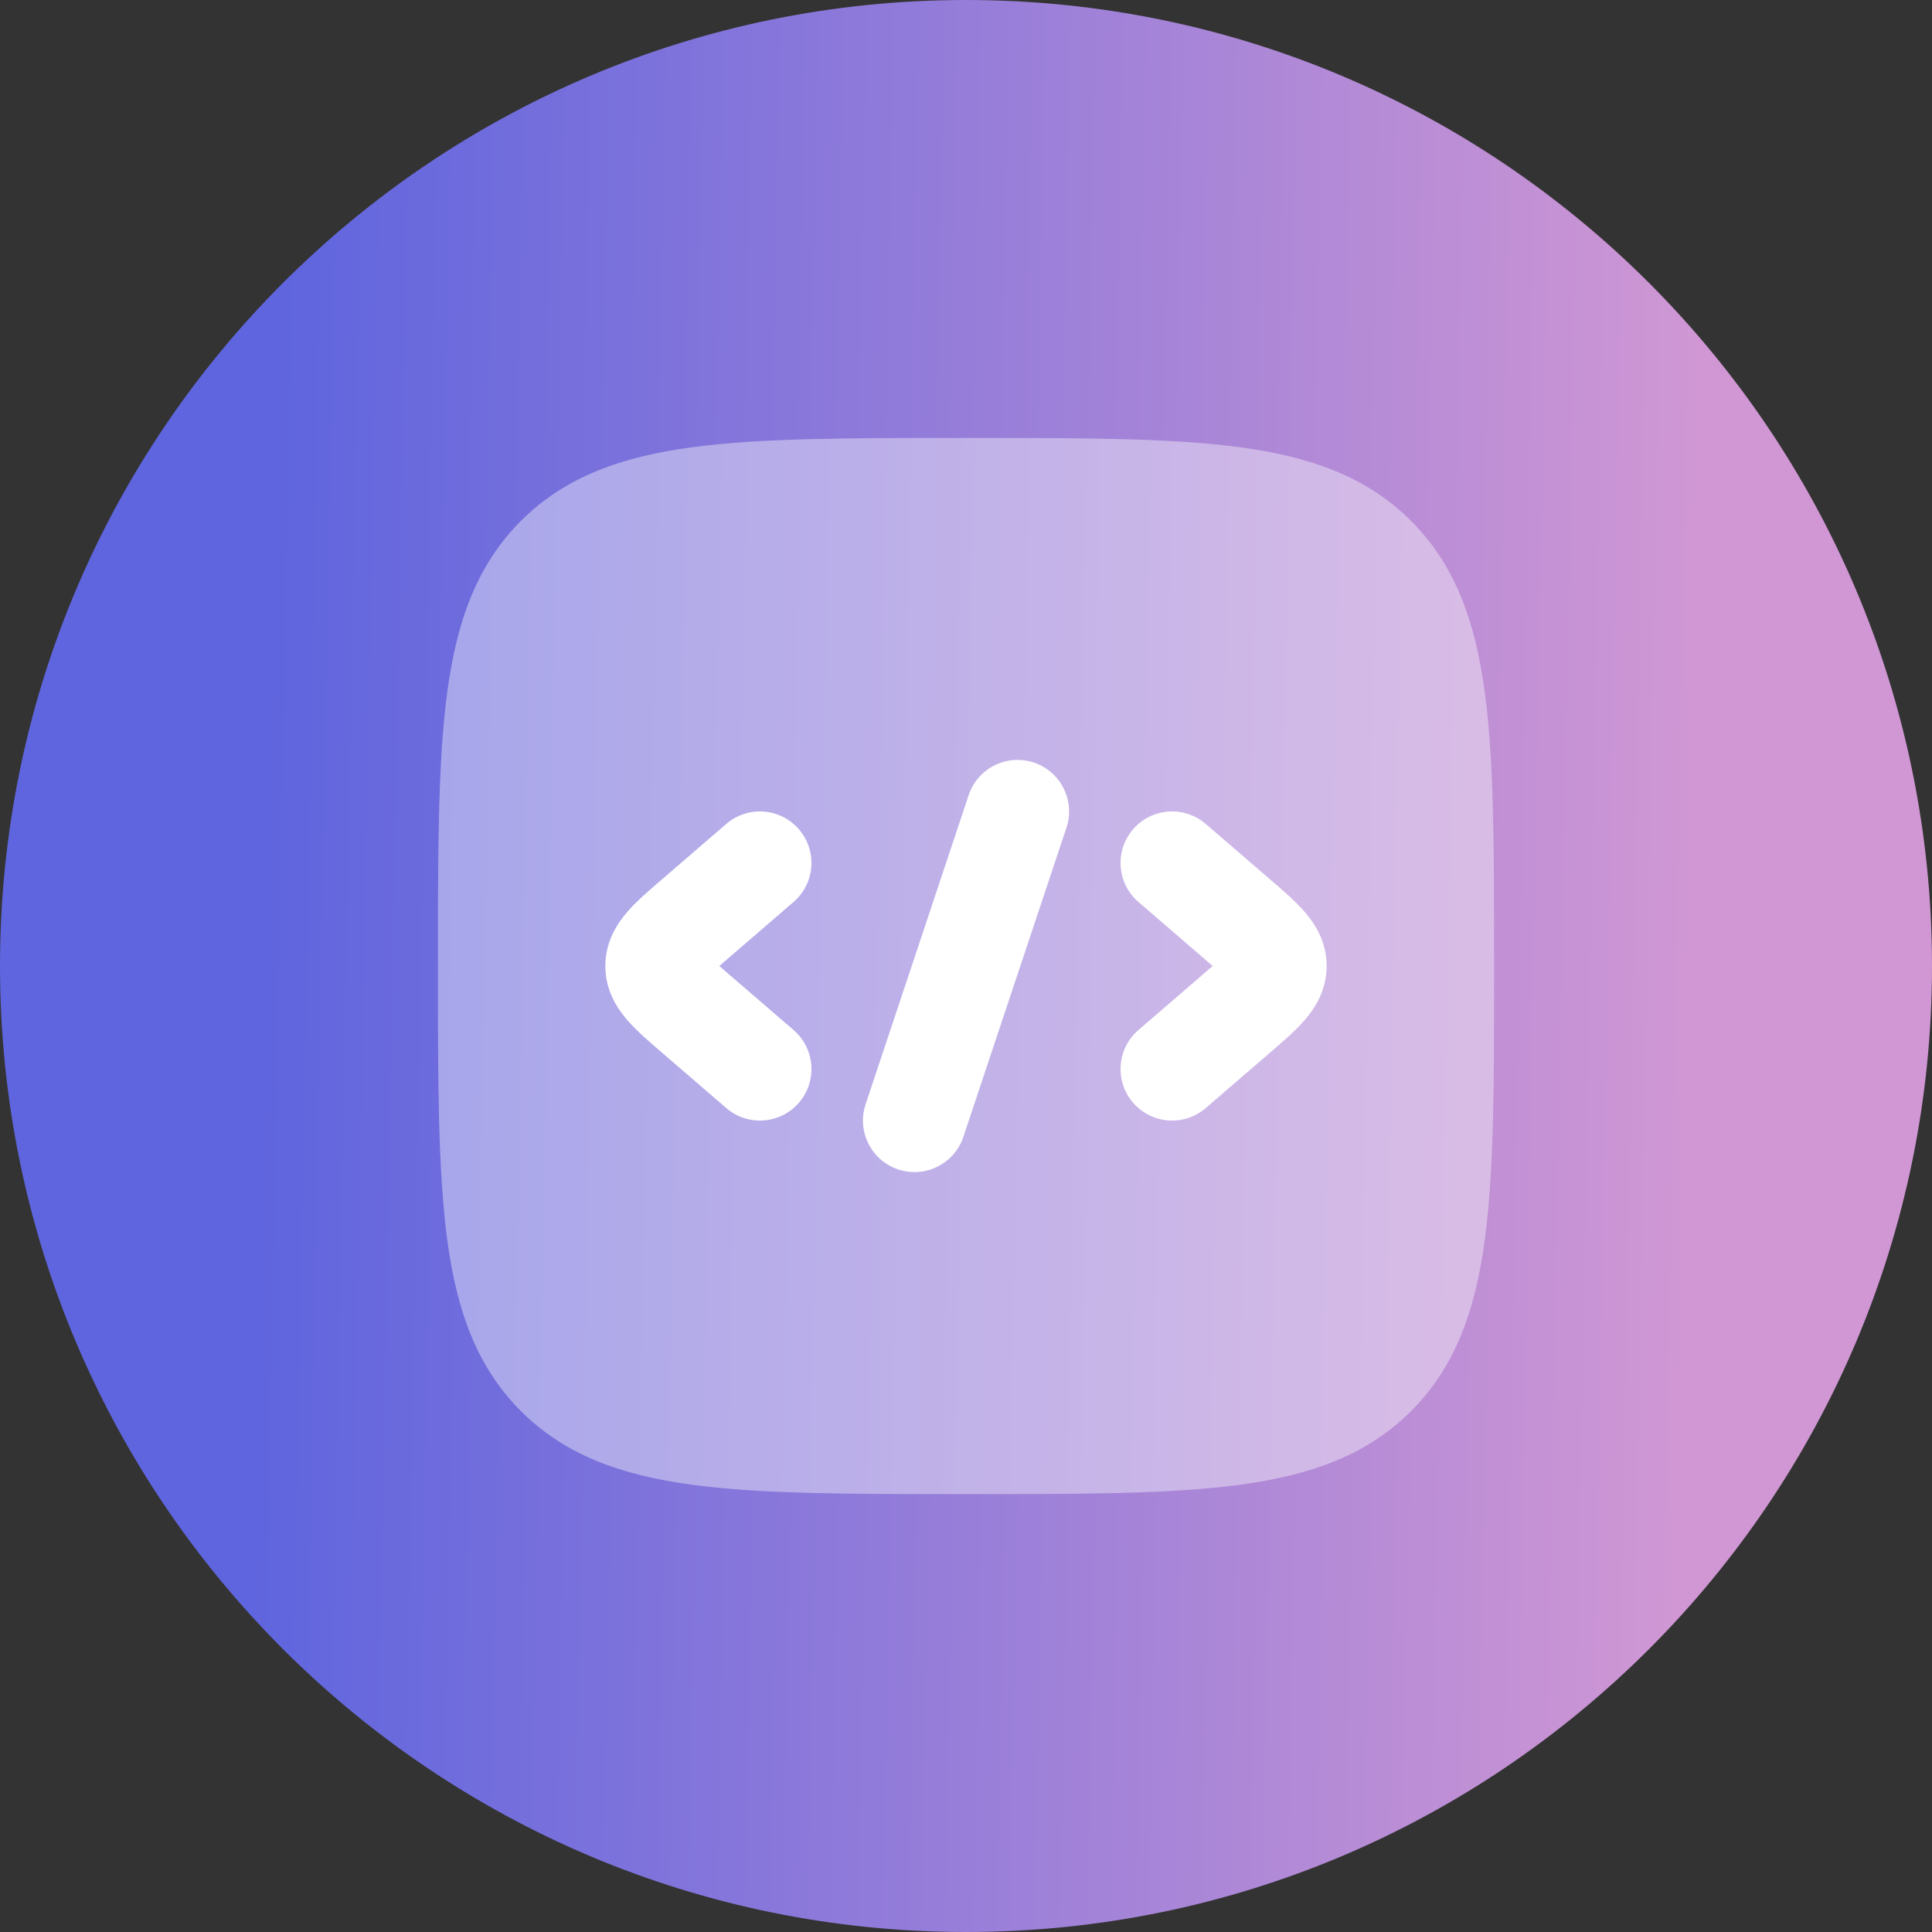 <svg width="50" height="50" viewBox="0 0 50 50" fill="none" xmlns="http://www.w3.org/2000/svg">
<rect x="0" y="0" width="50" height="50" fill="#333333" stroke="none"/>
<path d="M25 50C38.807 50 50 38.807 50 25C50 11.193 38.807 0 25 0C11.193 0 0 11.193 0 25C0 38.807 11.193 50 25 50Z" fill="url(#paint0_linear_3105_203)"/>
<path opacity="0.4" d="M25.076 11.334C27.997 11.334 30.292 11.334 32.083 11.574C33.918 11.821 35.375 12.337 36.519 13.481C37.663 14.626 38.179 16.082 38.426 17.918C38.667 19.709 38.667 22.003 38.667 24.924V25.076C38.667 27.997 38.667 30.292 38.426 32.083C38.179 33.918 37.663 35.375 36.519 36.519C35.375 37.663 33.918 38.179 32.083 38.426C30.292 38.667 27.997 38.667 25.076 38.667H24.924C22.003 38.667 19.709 38.667 17.918 38.426C16.082 38.179 14.626 37.663 13.481 36.519C12.337 35.375 11.821 33.918 11.574 32.083C11.334 30.292 11.334 27.997 11.334 25.076V24.924C11.334 22.003 11.334 19.709 11.574 17.918C11.821 16.082 12.337 14.626 13.481 13.481C14.626 12.337 16.082 11.821 17.918 11.574C19.709 11.334 22.003 11.334 24.924 11.334H25.076Z" fill="white"/>
<path fill-rule="evenodd" clip-rule="evenodd" d="M29.323 21.463C28.843 22.021 28.905 22.863 29.463 23.343L31.098 24.753C31.207 24.847 31.301 24.927 31.384 25C31.301 25.073 31.207 25.154 31.098 25.247L29.463 26.657C28.905 27.137 28.843 27.98 29.323 28.537C29.804 29.095 30.646 29.157 31.204 28.677L32.839 27.267C32.856 27.253 32.872 27.239 32.889 27.224C33.189 26.966 33.508 26.692 33.74 26.428C34.004 26.13 34.333 25.658 34.333 25C34.333 24.342 34.004 23.87 33.74 23.572C33.508 23.308 33.189 23.034 32.889 22.776C32.872 22.761 32.856 22.747 32.839 22.733L31.204 21.323C30.646 20.843 29.804 20.905 29.323 21.463Z" fill="white"/>
<path fill-rule="evenodd" clip-rule="evenodd" d="M20.677 21.463C21.157 22.021 21.095 22.863 20.537 23.343L18.902 24.753C18.793 24.847 18.699 24.927 18.616 25C18.699 25.073 18.793 25.154 18.902 25.247L20.537 26.657C21.095 27.137 21.157 27.98 20.677 28.537C20.196 29.095 19.354 29.157 18.796 28.677L17.161 27.267C17.144 27.253 17.128 27.239 17.111 27.224C16.811 26.966 16.492 26.692 16.259 26.428C15.996 26.13 15.666 25.658 15.666 25C15.666 24.342 15.996 23.87 16.259 23.572C16.492 23.308 16.811 23.034 17.111 22.776C17.128 22.761 17.144 22.747 17.161 22.733L18.796 21.323C19.354 20.843 20.196 20.905 20.677 21.463Z" fill="white"/>
<path fill-rule="evenodd" clip-rule="evenodd" d="M26.756 19.735C27.454 19.968 27.832 20.723 27.599 21.422L24.932 29.422C24.699 30.12 23.944 30.498 23.245 30.265C22.547 30.032 22.169 29.277 22.402 28.578L25.069 20.579C25.302 19.88 26.057 19.502 26.756 19.735Z" fill="white"/>
<defs>
<linearGradient id="paint0_linear_3105_203" x1="43.75" y1="25" x2="6.848" y2="24.306" gradientUnits="userSpaceOnUse">
<stop stop-color="#D097D4"/>
<stop offset="1" stop-color="#5F65DE"/>
</linearGradient>
</defs>
</svg>
